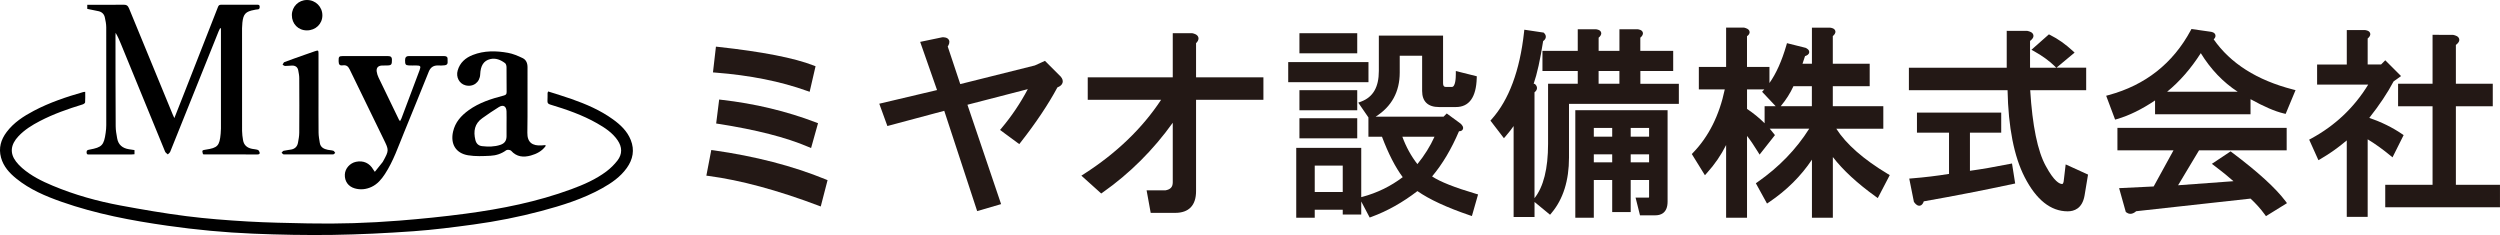 <?xml version="1.0" encoding="UTF-8"?><svg id="_レイヤー_2" xmlns="http://www.w3.org/2000/svg" viewBox="0 0 891.87 83.84"><defs><style>.cls-1{fill:#231815;}.cls-1,.cls-2{stroke-width:0px;}</style></defs><path class="cls-2" d="m195.57,32.63c2.81.9,5.58,1.72,8.3,2.68,5.2,1.83,10.26,3.99,14.76,7.24,2.71,1.95,5.12,4.2,6.39,7.39,1.43,3.58.78,6.91-1.41,9.98-2.29,3.21-5.47,5.39-8.85,7.27-6.82,3.79-14.19,6.09-21.68,8.09-7.94,2.11-15.99,3.7-24.13,4.81-7.11.97-14.25,1.89-21.41,2.4-9.57.68-19.17,1.16-28.76,1.31-9.49.14-18.99-.05-28.47-.44-10.22-.42-20.4-1.39-30.53-2.83-12.83-1.82-25.52-4.22-37.78-8.52-5.76-2.02-11.36-4.4-16.17-8.29-2.49-2.01-4.6-4.33-5.47-7.52-.92-3.38-.04-6.38,2.01-9.1,2.56-3.4,6.04-5.64,9.72-7.58,5.61-2.95,11.58-4.96,17.65-6.69.17-.05.35-.04.66-.07,0,1.3.05,2.54-.04,3.77-.02.27-.54.62-.9.73-5.23,1.6-10.38,3.4-15.24,5.93-2.77,1.44-5.42,3.07-7.6,5.37-2.86,3.01-3.19,6.09-.9,9.08.64.84,1.39,1.62,2.19,2.31,3.22,2.8,7,4.67,10.9,6.3,7.81,3.27,15.93,5.53,24.23,7.07,7.78,1.44,15.58,2.79,23.43,3.79,7.23.92,14.51,1.47,21.79,1.9,7.2.42,14.43.54,21.64.69,10.85.22,21.7-.13,32.51-.99,7.92-.63,15.84-1.43,23.72-2.48,12.84-1.71,25.52-4.24,37.73-8.74,4.41-1.63,8.73-3.51,12.51-6.36,1.44-1.09,2.78-2.41,3.89-3.84,1.8-2.32,1.73-4.83.07-7.25-1.85-2.71-4.53-4.46-7.31-6.04-5.26-3-10.94-4.95-16.7-6.69-.73-.22-1.05-.52-1.01-1.28.05-.95.03-1.91.04-2.86,0-.1.08-.2.21-.52Z"/><path class="cls-2" d="m47.98,53.56v1.47c-.36.03-.71.07-1.06.07-4.95,0-9.9,0-14.85,0-.5,0-1.13.22-1.18-.7-.05-.84.43-.91,1.06-1.03,4.43-.81,5.13-1.54,5.75-6,.13-.9.21-1.82.21-2.74.01-11.63.02-23.26-.01-34.89,0-1.19-.25-2.4-.51-3.57-.26-1.17-1.07-1.92-2.24-2.18-1.31-.3-2.64-.54-4.02-.82v-1.46c.41,0,.83,0,1.24,0,3.89,0,7.78.05,11.66-.03,1.1-.02,1.6.33,2.01,1.33,5.18,12.65,10.4,25.29,15.61,37.92.13.33.29.64.55,1.2,1.2-3.05,2.32-5.86,3.42-8.67,4.06-10.34,8.12-20.67,12.16-31.02.23-.59.56-.75,1.15-.75,4.25.02,8.51.01,12.76,0,.5,0,.95-.02.96.71,0,.63-.17.97-.85.97-.36,0-.72.1-1.08.17-3.08.56-3.92,1.45-4.25,4.53-.07.65-.11,1.32-.12,1.98,0,12.22-.01,24.44.01,36.65,0,1.09.17,2.19.34,3.27.29,1.83,1.48,2.79,3.23,3.13.68.13,1.4.16,2.05.38.29.1.55.54.64.87.15.56-.21.75-.76.75-6.38-.01-12.76-.02-19.14-.02-.1,0-.21-.05-.31-.08-.38-1.36-.35-1.41.97-1.61,4.26-.64,4.94-1.35,5.34-5.67.06-.62.1-1.24.1-1.87,0-11.48,0-22.97,0-34.45v-1.27c-.1-.02-.2-.05-.3-.07-.18.37-.38.73-.53,1.11-5.75,14.32-11.49,28.64-17.26,42.95-.15.38-.57.65-.86.96-.33-.32-.81-.59-.97-.98-5.26-12.78-10.49-25.57-15.73-38.35-.56-1.37-1.13-2.73-1.92-4.04-.02.35-.06.7-.05,1.05.01,10.75,0,21.5.07,32.25,0,1.45.27,2.92.53,4.35.41,2.32,1.93,3.52,4.2,3.88.61.1,1.23.19,1.98.3Z"/><path class="cls-2" d="m194.67,52.08c-1.31,1.82-3.19,2.81-5.3,3.4-2.64.73-5.05.52-7.04-1.71-.3-.33-1.37-.44-1.73-.18-1.69,1.26-3.62,1.88-5.63,1.98-2.65.13-5.37.26-7.97-.17-4.43-.73-6.37-4.07-5.37-8.45.76-3.35,2.87-5.69,5.56-7.63,3.76-2.72,8.09-4.08,12.5-5.23.77-.2,1.07-.47,1.05-1.3-.05-2.93,0-5.87-.04-8.8,0-.5-.17-1.2-.52-1.46-1.56-1.17-3.32-1.92-5.32-1.44-2.31.56-3.42,2.33-3.55,5.42-.12,2.89-2.54,4.67-5.31,3.91-2.16-.59-3.4-2.92-2.73-5.26.79-2.8,2.78-4.53,5.39-5.55,4.09-1.6,8.34-1.52,12.56-.76,1.8.32,3.55,1.08,5.21,1.87,1.26.6,1.77,1.8,1.76,3.29-.05,7.78.07,15.55-.06,23.33-.06,3.54,1.87,4.73,5.05,4.54.46-.03.92-.08,1.38-.12.04.11.08.21.11.32Zm-13.95-7.74h-.01c0-1.54.04-3.08-.01-4.61-.07-1.83-1.16-2.49-2.71-1.55-2.03,1.23-3.97,2.6-5.92,3.97-2.78,1.95-3.24,4.67-2.48,7.79.32,1.32,1.14,2.06,2.41,2.2,2.19.24,4.38.25,6.51-.47,1.48-.5,2.18-1.45,2.2-3.03.02-1.43,0-2.86,0-4.28Z"/><path class="cls-2" d="m133.72,61.3c1.02-1.27,1.9-2.36,2.77-3.46.07-.09.12-.18.17-.28,2.15-3.92,2.13-3.96.17-7.96-4.05-8.27-8.08-16.54-12.08-24.82-.53-1.1-1.17-1.65-2.47-1.47-1.12.16-1.46-.29-1.48-1.49-.03-1.55.14-1.8,1.36-1.81,5.43-.01,10.86,0,16.28,0,.88,0,1.37.29,1.38,1.27.02,1.61-.15,1.97-1.29,2.06-.77.06-1.54,0-2.31.04-1.36.08-2.02.83-1.83,2.18.1.71.34,1.43.65,2.09,2.41,5.03,4.84,10.04,7.28,15.05.07.15.2.28.39.53.2-.37.37-.63.48-.91,2.17-5.76,4.34-11.52,6.5-17.28.53-1.42.33-1.68-1.17-1.68-.92,0-1.84.04-2.75-.02-1.1-.07-1.26-.4-1.26-1.85,0-.94.35-1.48,1.33-1.48,4.22,0,8.44,0,12.65,0,.73,0,1.24.28,1.18,1.09-.06.84.42,1.99-.98,2.19-.79.11-1.61.1-2.41.07-1.65-.06-2.71.7-3.31,2.19-2.93,7.23-5.84,14.47-8.81,21.68-2.08,5.04-3.82,10.25-6.84,14.86-1.24,1.89-2.67,3.61-4.78,4.59-1.93.9-3.95,1.11-6,.52-2.33-.67-3.63-2.56-3.52-4.96.1-2.14,1.82-4.07,4.01-4.52,2.61-.53,4.8.46,6.13,2.77.09.15.2.29.55.8Z"/><path class="cls-2" d="m113.63,33.64c0,4.55-.03,9.1.02,13.65.01,1.24.24,2.47.44,3.7.26,1.6,1.48,2.17,2.88,2.46.64.13,1.32.13,1.95.33.28.09.45.5.67.77-.25.19-.5.53-.75.54-5.87.03-11.73.03-17.6,0-.26,0-.52-.39-.79-.6.24-.24.45-.63.74-.7.92-.22,1.88-.27,2.81-.47,1.28-.27,2.07-1.11,2.3-2.37.22-1.18.45-2.39.46-3.59.04-6.49.04-12.99,0-19.48,0-.94-.19-1.89-.37-2.82-.22-1.14-1.03-1.67-2.14-1.67-.84,0-1.68.15-2.52.14-.31,0-.61-.28-.92-.43.21-.32.35-.83.64-.94,2.36-.9,4.75-1.72,7.13-2.57,1.28-.45,2.55-.91,3.84-1.34,1.1-.37,1.21-.29,1.21.87,0,4.84,0,9.69,0,14.53Z"/><path class="cls-2" d="m109.48,10.84c-3.09,0-5.38-2.33-5.36-5.47C104.14,2.37,106.5.01,109.5,0c3.08-.01,5.52,2.42,5.51,5.5-.01,3.03-2.4,5.34-5.53,5.34Z"/><path class="cls-1" d="m287.92,32.42l.92.33,2.11-9.12-.7-.27c-6.91-2.69-18.34-4.92-33.98-6.63l-.86-.09-1.06,9.19.9.07c12.27.95,23.26,3.14,32.67,6.53Z"/><path class="cls-1" d="m256.56,35.51l-1.07,8.55.83.13c13.42,2.08,24.22,4.85,32.12,8.24l.91.39,2.48-8.87-.74-.28c-10.51-4.01-21.84-6.72-33.68-8.06l-.85-.1Z"/><path class="cls-1" d="m254.57,53.63l-.82-.12-1.76,9.15.91.12c11.33,1.51,24.45,5.06,39,10.54l.9.34,2.43-9.39-.7-.29c-11.65-4.77-25.1-8.25-39.97-10.36Z"/><path class="cls-1" d="m372.8,21.7l-3.62,1.65-26.61,6.65-4.47-13.41c.37-.56.84-1.49.43-2.31-.5-.99-1.82-.99-2.25-.99h-.09l-7.92,1.65,6.02,17.19-20.61,4.87,2.89,7.96,20.29-5.43,11.74,35.78,8.54-2.49-12.01-35.45,21.54-5.57c-2.64,4.99-5.77,9.64-9.31,13.85l-.6.71,6.86,5.05.52-.66c5.44-6.94,9.84-13.52,13.09-19.57,1.04-.4,1.64-.95,1.84-1.66.2-.69-.02-1.42-.64-2.17l-5.63-5.63Z"/><path class="cls-1" d="m426.69,15.4c.44-.42,1.05-1.17.83-2.03-.27-1.09-1.63-1.4-2.08-1.5l-.09-.02h-6.97v15.73h-30.33v8.03h26.17c-6.7,10.16-15.94,19.04-27.48,26.44l-.96.61,7.08,6.37.57-.4c9.59-6.75,17.98-15.1,24.95-24.84v21.27c0,1.65-.81,2.53-2.64,2.85h-6.69l1.46,8.03h8.73c4.87,0,7.45-2.67,7.45-7.73v-32.6h24.03v-8.03h-24.03v-12.19Z"/><rect class="cls-1" x="463.57" y="42.18" width="20.62" height="7.17"/><rect class="cls-1" x="459.57" y="22.15" width="28.63" height="7.17"/><rect class="cls-1" x="463.57" y="11.85" width="20.62" height="7.17"/><rect class="cls-1" x="463.57" y="32.17" width="20.62" height="7.17"/><path class="cls-1" d="m510.91,62.92c3.68-4.37,6.89-9.78,9.58-16.1h.01c.5,0,1.08-.12,1.35-.67.42-.84-.39-1.66-.73-2l-4.99-3.67-1.13,1.13h-24.23c5.69-3.59,8.58-8.87,8.58-15.73v-6h7.99v12.58c0,3.75,2.08,5.73,6.02,5.73h6.01c4.73,0,7.24-3.46,7.45-10.28l.02-.7-7.48-1.87v1.11c0,1.37-.14,4.57-1.42,4.57h-2c-.6,0-1.13-.11-1.13-1.42V12.71h-22.91v12.6c0,5.76-2.06,9.33-6.3,10.92l-1.04.39,3.62,5.27v6.89h4.84c2.28,6.05,4.77,10.89,7.4,14.42-4.3,3.26-9.16,5.63-14.46,7.04l-.34.09v-17.57h-23.19v24.91h6.6v-2.86h9.99v1.72h6.6v-4.65l3.01,5.72.71-.26c5.59-2.05,11.08-5.14,16.32-9.17,4.24,2.96,10.48,5.85,18.58,8.61l.86.29,2.2-7.71-.83-.24c-7.53-2.22-12.76-4.3-15.57-6.18Zm-31.89-3.85v9.42h-9.99v-9.42h9.99Zm32.74-10.3c-1.52,3.37-3.57,6.66-6.11,9.78-2.23-2.86-4.04-6.14-5.37-9.78h11.48Z"/><path class="cls-1" d="m561.99,77.67h6.6v-13.45h6.56v11.44h6.6v-11.44h6.56v6c0,.17-.03.24-.03.24-.01,0-.08.04-.25.04h-4.54l1.58,6.31h5.54c1.61,0,4.3-.63,4.3-4.87v-32.62h-32.92v38.35Zm26.32-22.6v2.84h-6.56v-2.84h6.56Zm0-9.44v3.13h-6.56v-3.13h6.56Zm-19.72,3.13v-3.13h6.56v3.13h-6.56Zm6.56,6.31v2.84h-6.56v-2.84h6.56Z"/><path class="cls-1" d="m585.18,25.32h11.73v-7.17h-11.73v-4.71c.48-.39,1.09-1.04.9-1.82-.25-.98-1.48-1.14-1.94-1.19h-6.41s0,7.72,0,7.72h-7.42v-4.71c.48-.39,1.09-1.04.9-1.82-.25-.98-1.48-1.14-1.94-1.19h-6.41s0,7.72,0,7.72h-12.59v7.17h12.59v4.56h-10.59v21.47c0,8.81-1.63,15.32-4.84,19.34v-37.76c.53-.41.82-.85.88-1.35.04-.36-.02-.9-.56-1.44l-.17-.17-.44-.11c1.2-3.45,2.34-8.55,3.37-15.19.58-.42.89-.88.95-1.4.04-.36-.02-.9-.56-1.44l-.2-.2-6.9-1.03-.1.9c-1.5,13.68-5.38,24.11-11.51,30.99l-.48.54,4.81,6.28.7-.81c1.13-1.31,2.04-2.48,2.76-3.53v32.44h7.46v-5.36l5.54,4.56.55-.66c4.12-4.91,6.21-11.54,6.21-19.73v-19.16h39.19v-7.17h-13.73v-4.56Zm-7.46,0v4.56h-7.42v-4.56h7.42Z"/><path class="cls-1" d="m655.08,45.92h16.79v-8.03h-18.02v-7.13h13.16v-8.03h-13.16v-9.86c.48-.39,1.09-1.04.9-1.82-.25-.98-1.48-1.14-1.94-1.19h-6.41s0,12.87,0,12.87h-3.36l.9-2.71c.61-.19,1.41-.56,1.49-1.34.1-.93-.88-1.42-1.21-1.58l-.09-.04-6.63-1.66-.23.8c-1.61,5.55-3.63,10.05-6.02,13.42v-5.75h-8.01v-10.95c.47-.32,1.02-.85.92-1.59-.14-1.02-1.39-1.33-1.86-1.45l-.1-.03h-6.41v14.02h-9.73v8.03h9.25c-1.94,9.23-5.73,16.82-11.29,22.56l-.47.49,4.68,7.56.77-.86c2.73-3.02,5-6.34,6.79-9.91v25.93h7.46v-29.18c1.14,1.43,2.42,3.3,3.83,5.6l.65,1.06,5.48-6.95-.42-.54c-.46-.6-.94-1.18-1.44-1.75h14.09c-4.61,7.32-10.79,13.71-18.4,19.02l-.64.45,3.98,7.24.79-.53c6.23-4.21,11.34-9.29,15.24-15.14v20.73h7.46v-21.66c3.63,4.69,8.74,9.4,15.22,14.06l.81.58,4.27-8.19-.7-.42c-8.68-5.21-14.85-10.63-18.37-16.13Zm-31.85-14.02h6.18c-.08.08-.16.17-.23.25l-.56.59,4.84,5.14h-3.94v6.09c-1.89-1.88-3.99-3.59-6.27-5.11v-6.96Zm23.15-1.14v7.13h-11.11c1.9-2.29,3.42-4.68,4.53-7.13h6.58Z"/><path class="cls-1" d="m736.22,64.67c-.17.97-.47.97-.57.97-.88,0-2.8-.83-5.82-6.42-2.91-5.27-4.78-14.36-5.56-27.04h19.97v-8.03h-10.6l6.47-5.39-.73-.67c-2.53-2.33-5.19-4.21-7.92-5.57l-.52-.26-6.22,5.49,1.06.6c2.96,1.67,5.4,3.45,7.25,5.29l.52.52h-9.34v-9.55c.68-.51,1.36-1.22,1.19-2.08-.2-1-1.34-1.34-2.18-1.51l-7.33-.02v13.16h-34.9v8.03h35.2c.26,13.21,2.31,23.63,6.09,31,4.15,8.1,9.32,12.2,15.36,12.2,2.29,0,5.19-.97,6.01-5.59l1.25-7.52-7.98-3.63-.71,6.02Z"/><path class="cls-1" d="m716.89,58.5c-5.25,1.05-10,1.87-14.12,2.43v-13.59h11.16v-7.17h-30.06v7.17h11.44v14.7c-4.3.7-8.75,1.23-13.22,1.59l-.97.08,1.66,8.29.11.15c.23.32.89,1.24,1.79,1.24.09,0,.18,0,.27-.03.75-.15,1.13-.85,1.35-1.53,10.56-1.86,21.26-3.94,31.81-6.2l.8-.17-1.13-7.14-.89.18Z"/><path class="cls-1" d="m796.25,54.37l-.49-.37-6.68,4.45.98.74c2.42,1.81,4.67,3.64,6.73,5.45l-19.76,1.45,7.47-12.45h31.27v-8.03h-60.38v8.03h20l-7.07,12.88-12.33.6,2.38,8.48.23.18c.62.47,1.88,1,3.48-.43l40.8-4.5c1.92,1.78,3.61,3.66,5.03,5.61l.47.65,7.5-4.64-.57-.76c-3.47-4.62-9.88-10.46-19.06-17.34Z"/><path class="cls-1" d="m789.74,14.03c.4-.39.76-.93.6-1.55-.25-.98-1.48-1.14-1.93-1.19l-6.61-.94-.29.53c-6.34,11.75-16.17,19.49-29.22,23.03l-.92.25,3.19,8.51.77-.22c4.24-1.23,8.77-3.46,13.48-6.62v4.94h34.06v-5.39c4.8,2.66,8.77,4.37,11.81,5.08l.72.17,3.53-8.47-.97-.25c-12.76-3.28-22.25-9.29-28.23-17.87Zm-16.63,18.7c4.45-3.62,8.48-8.24,12.02-13.77,3.55,5.77,7.97,10.39,13.17,13.77h-25.19Z"/><path class="cls-1" d="m853.52,56.14l3.97-7.94-.63-.43c-3.37-2.3-7.28-4.22-11.62-5.72,3.61-4.56,6.52-8.93,8.66-13l2.67-1.91-5.63-5.63-1.5,1.5h-4.78v-9.28c.48-.39,1.09-1.04.9-1.82-.25-.98-1.48-1.14-1.94-1.19h-6.41s0,12.3,0,12.3h-10.59v7.17h18.23c-4.99,8.17-11.83,14.64-20.35,19.25l-.71.38,3.3,7.33.83-.48c3.16-1.83,6.27-4.03,9.28-6.58v27.29h7.46v-27.68c2.59,1.56,5.28,3.49,8.02,5.74l.84.69Z"/><path class="cls-1" d="m876.13,65.92v-28.02h13.16v-8.03h-13.16v-13.84c.68-.51,1.36-1.22,1.19-2.08-.2-1-1.34-1.34-2.18-1.51l-7.33-.02v17.45h-12.3v8.03h12.3v28.02h-16.88v8.03h40.93v-8.03h-15.73Z"/></svg>